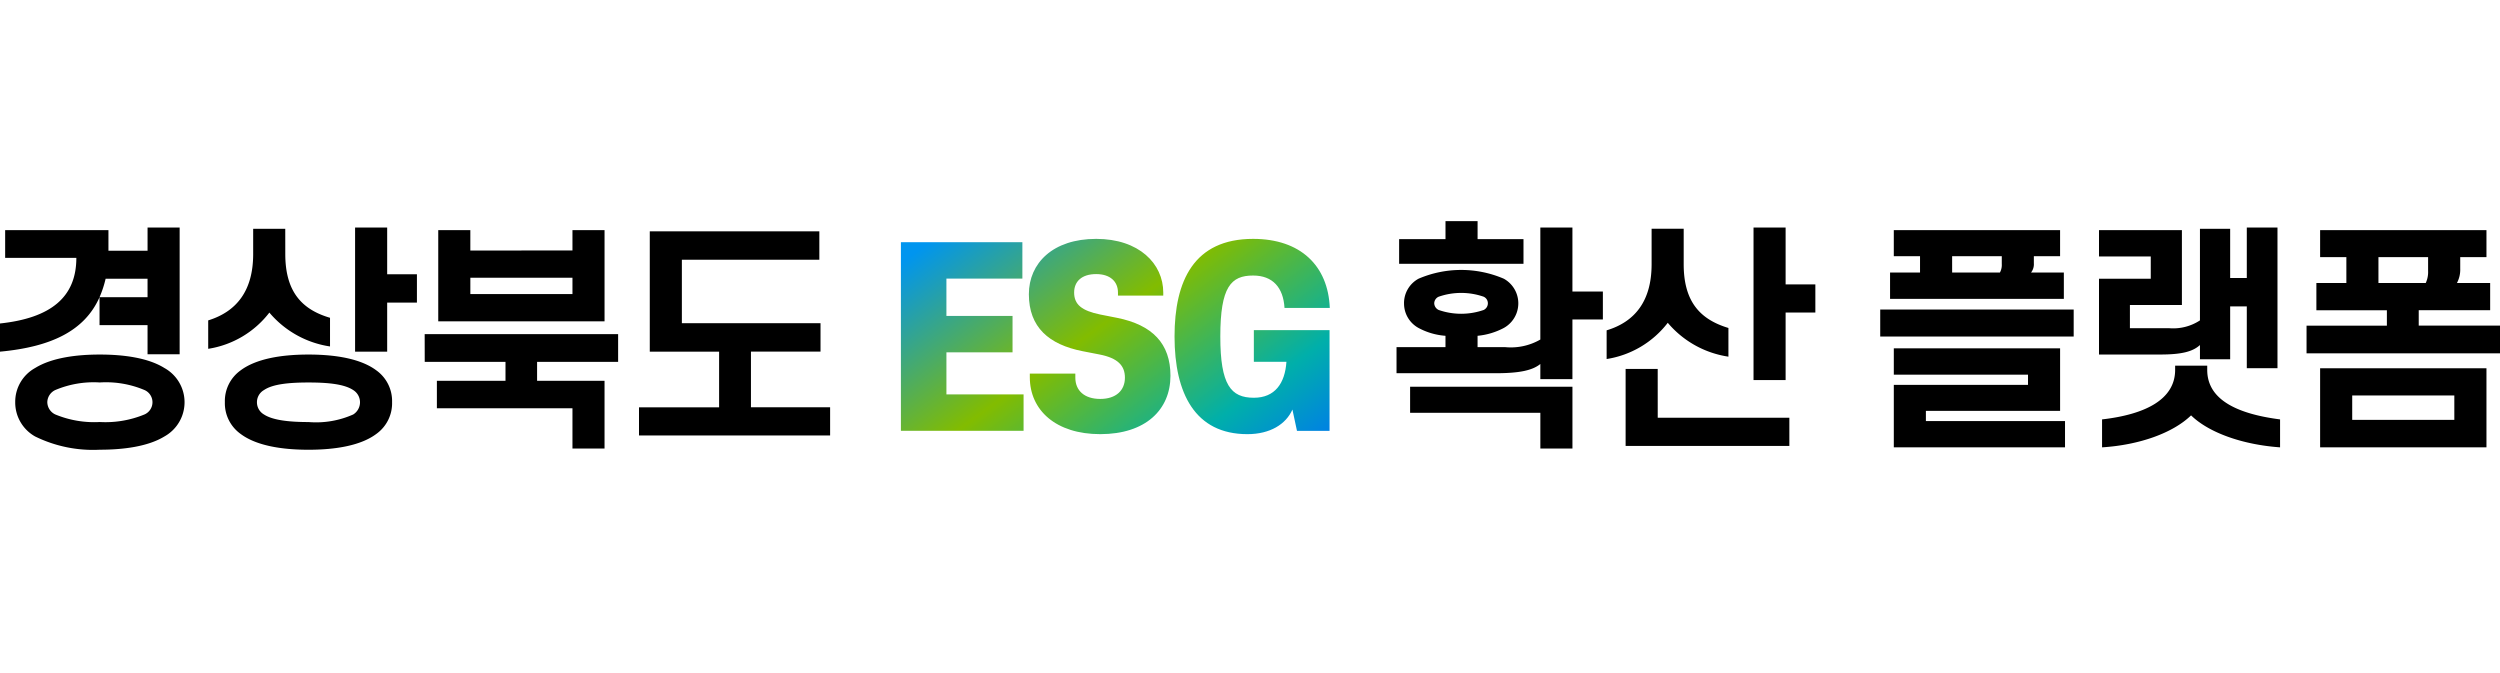 <svg xmlns="http://www.w3.org/2000/svg" xmlns:xlink="http://www.w3.org/1999/xlink" width="260" height="70" viewBox="0 0 260 70">
  <defs>
    <linearGradient id="linear-gradient" x1="-0.035" y1="0.176" x2="1.119" y2="0.894" gradientUnits="objectBoundingBox">
      <stop offset="0" stop-color="#0095ef"/>
      <stop offset="0.418" stop-color="#82bc00"/>
      <stop offset="0.774" stop-color="#00afaa"/>
      <stop offset="1" stop-color="#0078ef"/>
    </linearGradient>
    <clipPath id="clip-path">
      <rect id="사각형_11435" data-name="사각형 11435" width="260" height="23.771" fill="none"/>
    </clipPath>
  </defs>
  <g id="그룹_14058" data-name="그룹 14058" transform="translate(8680 17463)">
    <g id="그룹_14057" data-name="그룹 14057">
      <rect id="사각형_12756" data-name="사각형 12756" width="260" height="70" transform="translate(-8680 -17463)" fill="none"/>
      <g id="그룹_12747" data-name="그룹 12747" transform="translate(-8732 -17512.633)">
        <g id="그룹_12738" data-name="그룹 12738" transform="translate(52 72.633)">
          <g id="그룹_12737" data-name="그룹 12737" transform="translate(0 0)" clip-path="url(#clip-path)">
            <path id="패스_10333" data-name="패스 10333" d="M7.94,4.125H.536V1.242H11.278V3.386h4.068V.972h3.337V14.151H15.345v-3.03H10.352V8.215C8.794,11.736,5.286,13.387,0,13.88V10.949c5.286-.567,7.94-2.734,7.94-6.824m-6.357,15A4.012,4.012,0,0,1,3.654,15.58c1.753-1.084,4.336-1.4,6.722-1.4,2.412,0,4.993.32,6.723,1.4a4.072,4.072,0,0,1,0,7.119c-1.73,1.059-4.311,1.379-6.723,1.379A13.666,13.666,0,0,1,3.654,22.7a4.052,4.052,0,0,1-2.071-3.572m3.337,0a1.436,1.436,0,0,0,.828,1.281,10.579,10.579,0,0,0,4.628.788,10.629,10.629,0,0,0,4.653-.788,1.386,1.386,0,0,0,0-2.538,10.293,10.293,0,0,0-4.653-.788,10.242,10.242,0,0,0-4.628.788,1.43,1.43,0,0,0-.828,1.256M10.985,6.293a11.1,11.1,0,0,1-.633,1.922h4.993V6.293Z" transform="translate(0 -0.307)"/>
            <path id="패스_10334" data-name="패스 10334" d="M40.017,3.73c0,3.991,1.8,5.789,4.652,6.627v2.981a10.217,10.217,0,0,1-6.308-3.523A9.951,9.951,0,0,1,32,13.584V10.628c2.947-.912,4.677-3.08,4.677-6.9V1.1h3.337Zm-6.284,15.4a3.922,3.922,0,0,1,1.632-3.3c1.608-1.207,4.214-1.65,7.064-1.65s5.456.443,7.063,1.65a3.922,3.922,0,0,1,1.632,3.3,3.921,3.921,0,0,1-1.632,3.3c-1.607,1.207-4.214,1.651-7.063,1.651s-5.456-.443-7.064-1.651a3.921,3.921,0,0,1-1.632-3.3m3.337,0a1.461,1.461,0,0,0,.73,1.282c.9.591,2.582.788,4.629.788a9.484,9.484,0,0,0,4.652-.788,1.493,1.493,0,0,0,0-2.538c-.926-.616-2.582-.788-4.652-.788-2.046,0-3.727.172-4.629.788a1.45,1.45,0,0,0-.73,1.256m13.543-13.3h3.094V8.78H50.613v5.1H47.276V.972h3.337Z" transform="translate(-10.347 -0.307)"/>
            <path id="패스_10335" data-name="패스 10335" d="M65.268,12.182H85.387v2.882H76.959v1.97h7.015V24.08H80.638V19.892h-14.1V17.034h7.136v-1.97h-8.4Zm15.37-8.7V1.367h3.337v9.484H66.68V1.367h3.337V3.486Zm0,2.833H70.018v1.7h10.62Z" transform="translate(-21.102 -0.432)"/>
            <path id="패스_10336" data-name="패스 10336" d="M102.665,4.5v6.6h14.42v2.956h-7.235v5.789h8.233v2.931H98.207V19.851h8.331V14.062h-7.21V1.548h17.635V4.5Z" transform="translate(-31.751 -0.489)"/>
          </g>
        </g>
        <path id="합치기_67" data-name="합치기 67" d="M28.458,10.154C28.458,4.352,30.477,0,36.631,0c4.933,0,7.8,2.8,7.973,7.18H39.895c-.124-2.115-1.221-3.368-3.264-3.368-2.293,0-3.413,1.155-3.413,6.343,0,5.04,1.1,6.368,3.488,6.368,2.192,0,3.239-1.5,3.388-3.737H36.706V9.491h7.873V19.964H41.191l-.473-2.212c-.673,1.524-2.317,2.557-4.684,2.557C30.6,20.309,28.458,16.08,28.458,10.154ZM13.407,14.384v-.37h4.734v.419c0,1.327.922,2.213,2.591,2.213,1.644,0,2.566-.886,2.566-2.213,0-1.254-.747-2.041-2.641-2.409l-1.769-.344C15.4,10.99,13.308,9.2,13.308,5.753c0-3.221,2.491-5.753,7-5.753,4.459,0,6.977,2.582,6.977,5.581V5.9h-4.71v-.32c0-1.155-.822-1.918-2.266-1.918-1.5,0-2.293.763-2.293,1.918,0,1.254.8,1.893,2.716,2.287l1.744.344c3.688.739,5.557,2.68,5.557,6.024,0,3.516-2.567,6.073-7.3,6.073C16.123,20.309,13.407,17.825,13.407,14.384ZM0,19.964V.344H12.633V4.131h-7.9V8.016h6.877V11.8H4.734v4.376h8.024v3.785H0Z" transform="translate(145.694 74.476)" stroke="rgba(0,0,0,0)" stroke-miterlimit="10" stroke-width="1" fill="url(#linear-gradient)"/>
        <g id="그룹_12746" data-name="그룹 12746" transform="translate(52 72.633)">
          <g id="그룹_12745" data-name="그룹 12745" transform="translate(0 0)" clip-path="url(#clip-path)">
            <path id="패스_10340" data-name="패스 10340" d="M215.409,8.548a2.892,2.892,0,0,1,1.51-2.562,11.236,11.236,0,0,1,8.867,0,2.928,2.928,0,0,1,0,5.123,7.287,7.287,0,0,1-2.728.814V13.1h2.85a6.135,6.135,0,0,0,3.678-.788V.665h3.337V7.316h3.167v2.906h-3.167v6.209h-3.337V14.854c-.78.64-2.1.96-4.579.96H214.63V13.1h5.091V11.923a6.974,6.974,0,0,1-2.8-.814,2.892,2.892,0,0,1-1.51-2.562m7.649-6.676h4.774V4.433H214.9V1.872h4.823V0h3.337Zm9.865,15.347v6.43h-3.337v-3.72H216.042v-2.71ZM218.551,8.548a.8.8,0,0,0,.463.69,7.132,7.132,0,0,0,4.677,0,.769.769,0,0,0,.438-.69.744.744,0,0,0-.438-.69,7.132,7.132,0,0,0-4.677,0,.768.768,0,0,0-.463.69" transform="translate(-69.391 0)"/>
            <path id="패스_10341" data-name="패스 10341" d="M254.935,4.789c0,3.991,1.8,5.764,4.652,6.627V14.4a10.217,10.217,0,0,1-6.308-3.523,9.951,9.951,0,0,1-6.358,3.769V11.662c2.947-.887,4.677-3.054,4.677-6.873V1.094h3.337Zm-2.7,15.964h13.689v2.931H248.895V15.678h3.337Zm13.3-13.869h3.093V9.814h-3.093v7.021h-3.337V.971h3.337Z" transform="translate(-79.831 -0.307)"/>
            <path id="패스_10342" data-name="패스 10342" d="M288.968,9.62h20.12v2.809h-20.12Zm15.686-3.843h3.411V8.512H289.991V5.777h3.117v-1.7h-2.728V1.368h17.294v2.71h-2.728v.739a1.41,1.41,0,0,1-.293.96M293.718,21.223h14.469v2.734H290.381v-6.5h13.957V16.4H290.381V13.661h17.294v6.5H293.718Zm2.729-15.445h4.968a1.648,1.648,0,0,0,.195-.887V4.078h-5.163Z" transform="translate(-93.425 -0.432)"/>
            <path id="패스_10343" data-name="패스 10343" d="M329.9,11.441a5.076,5.076,0,0,0,3.191-.813V1.1h3.142V6.219h1.73V.972h3.191V15.6h-3.191V9.175h-1.73v5.494h-3.142V13.191c-.731.665-1.851.985-4.093.985h-6.406V6.293h5.383V3.978h-5.383V1.243h8.622V9.028h-5.407v2.414Zm2.266,9.065c-1.875,1.823-5.359,3.08-9.256,3.325V20.925c4.53-.517,7.6-2.093,7.6-5.148v-.443h3.337v.443c0,3.03,2.972,4.557,7.576,5.148v2.906c-3.848-.27-7.381-1.5-9.256-3.325" transform="translate(-104.296 -0.307)"/>
            <path id="패스_10344" data-name="패스 10344" d="M370.126,6.861h3.459V9.695h-7.429v1.6h8.453v2.882h-20.12V11.3h8.355v-1.6h-7.332V6.861h3.118V4.176H355.9V1.368H373.2V4.176h-2.728V5.383a2.948,2.948,0,0,1-.341,1.478M355.9,15.729H373.2v8.227H355.9Zm13.958,2.833h-10.62V21.1h10.62Zm-7.892-11.7h4.92A2.7,2.7,0,0,0,367.13,5.6V4.176h-5.164Z" transform="translate(-114.608 -0.432)"/>
          </g>
        </g>
      </g>
    </g>
  </g>
</svg>
